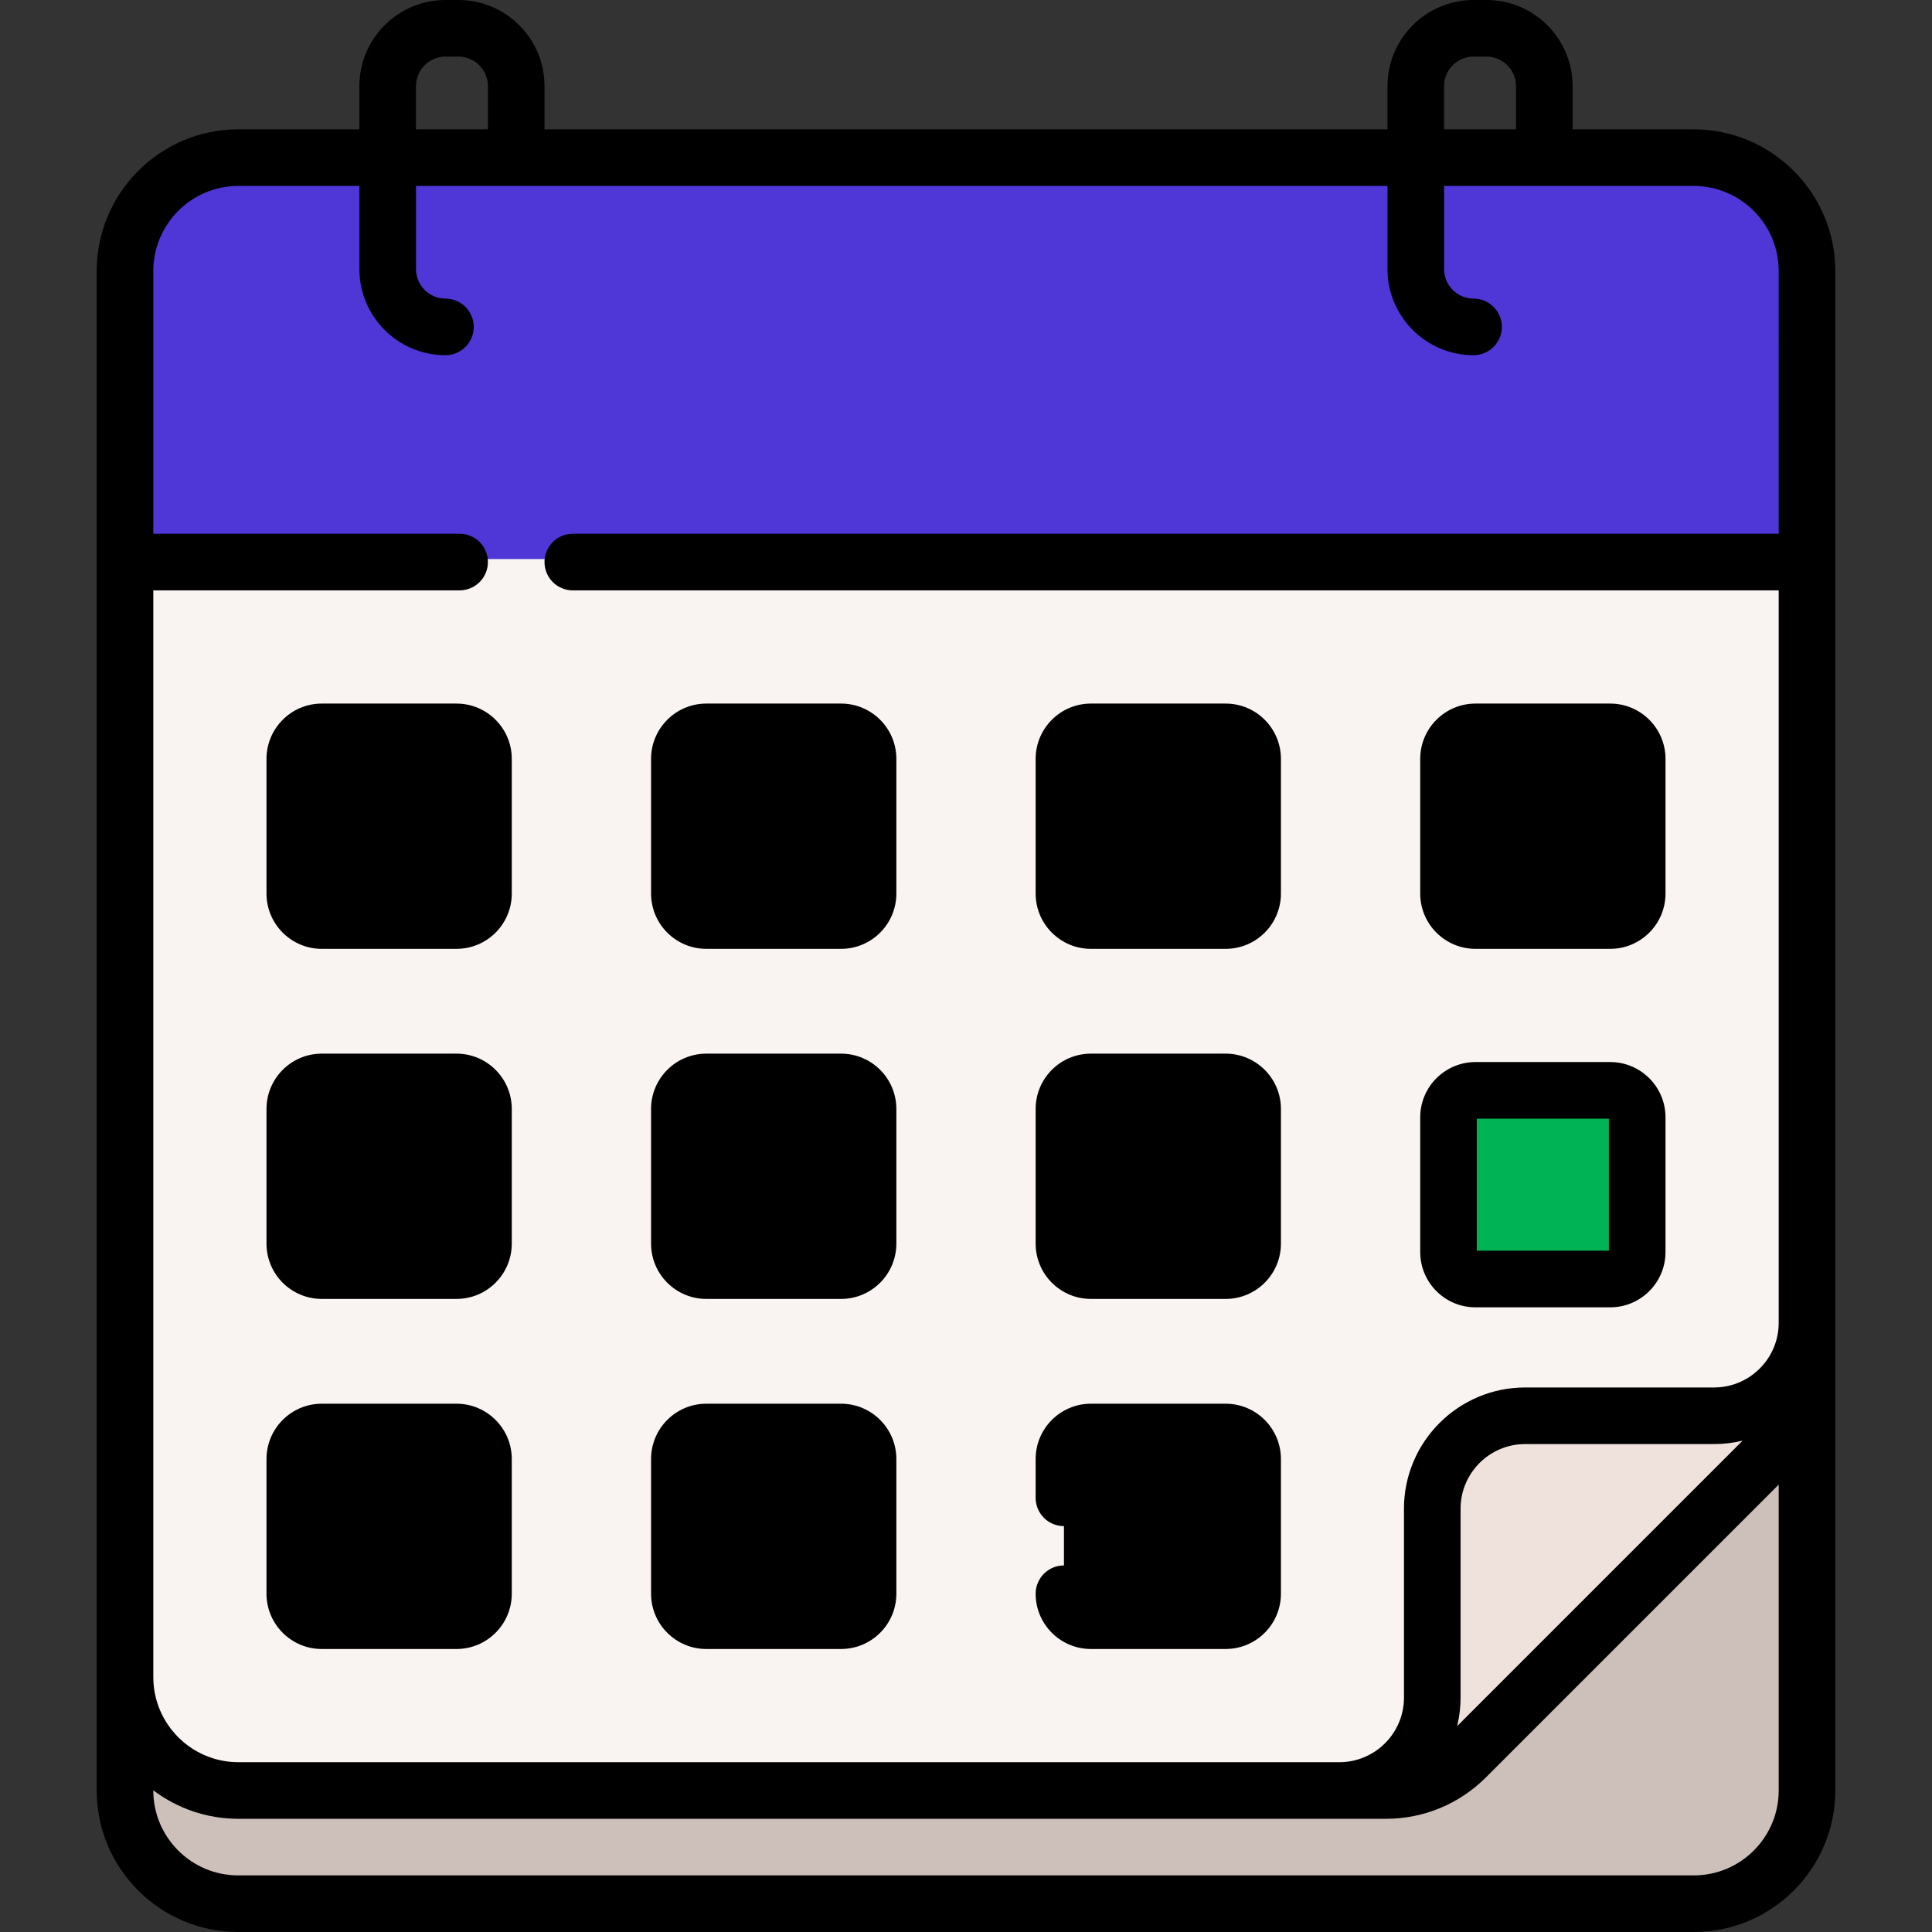 <?xml version="1.0" encoding="UTF-8"?> <svg xmlns="http://www.w3.org/2000/svg" xmlns:xlink="http://www.w3.org/1999/xlink" xmlns:svgjs="http://svgjs.com/svgjs" width="512" height="512" x="0" y="0" viewBox="0 0 512 512" style="enable-background:new 0 0 512 512" xml:space="preserve" class=""><rect x="0" y="0" width="512" height="512" fill="#333333" stroke="none"/> <g> <g xmlns="http://www.w3.org/2000/svg"> <g> <path d="m448.874 503.704h-385.748c-16.569 0-30-13.431-30-30v-41.733l445.748-81v122.733c0 16.568-13.432 30-30 30z" fill="#cdbfba" data-original="#cdbfba" style=""></path> <path d="m367.26 473.704h-304.084c-16.596 0-30.05-13.454-30.05-30.05v-372.626c0-16.596 13.454-30.05 30.05-30.05h385.647c16.596 0 30.05 13.454 30.05 30.05v291.062c0 7.97-18.166 15.613-23.802 21.249l-66.563 66.563c-5.634 5.636-13.278 23.802-21.248 23.802z" fill="#f9f3f1" data-original="#f9f3f1" style="" class=""></path> <path d="m331.145 473.704h23.801c13.598 0 24.621-11.023 24.621-24.621v-50.064c0-13.598 11.023-24.621 24.621-24.621h50.064c13.598 0 24.621-11.023 24.621-24.621v-31.187 43.361c0 7.97-3.166 15.613-8.802 21.249l-81.703 81.703c-5.636 5.636-13.279 8.802-21.249 8.802h-35.974z" fill="#efe2dd" data-original="#efe2dd" style=""></path> <path d="m478.87 70.974v77.18h-445.74v-77.18c0-16.56 13.43-30 30-30h385.74c16.57 0 30 13.44 30 30z" fill="#4e36d7" data-original="#fece85" style="" class=""></path> <g> <g> <path d="m118.05 93.336c-5.722 0-10.58-.003-14.72-.003-12.58 0-22.81-10.23-22.81-22.8v-29.56h15v29.56c0 4.3 3.5 7.8 7.81 7.8 4.14.001 18.86 15.003 14.72 15.003z" fill="#4e36d7" data-original="#fdb441" style="" class=""></path> </g> <g> <path d="m390.507 93.336s-10.577-.003-14.727-.003c-12.57 0-22.8-10.23-22.8-22.8v-29.56h15v29.56c0 4.3 3.5 7.8 7.8 7.8 4.15.001 14.727 10.863 14.727 15.003z" fill="#4e36d7" data-original="#fdb441" style="" class=""></path> </g> </g> <g fill="#fedba6"> <g> <path d="m120.983 243.142h-35.714c-3.945 0-7.143-3.198-7.143-7.143v-35.714c0-3.945 3.198-7.143 7.143-7.143h35.714c3.945 0 7.143 3.198 7.143 7.143v35.714c0 3.945-3.198 7.143-7.143 7.143z" fill="#000000" data-original="#000000" style="" class=""></path> <path d="m222.899 243.142h-35.714c-3.945 0-7.143-3.198-7.143-7.143v-35.714c0-3.945 3.198-7.143 7.143-7.143h35.714c3.945 0 7.143 3.198 7.143 7.143v35.714c0 3.945-3.198 7.143-7.143 7.143z" fill="#000000" data-original="#000000" style="" class=""></path> <path d="m324.815 243.142h-35.714c-3.945 0-7.143-3.198-7.143-7.143v-35.714c0-3.945 3.198-7.143 7.143-7.143h35.714c3.945 0 7.143 3.198 7.143 7.143v35.714c0 3.945-3.198 7.143-7.143 7.143z" fill="#000000" data-original="#000000" style="" class=""></path> <path d="m426.731 243.142h-35.714c-3.945 0-7.143-3.198-7.143-7.143v-35.714c0-3.945 3.198-7.143 7.143-7.143h35.714c3.945 0 7.143 3.198 7.143 7.143v35.714c0 3.945-3.198 7.143-7.143 7.143z" fill="#000000" data-original="#000000" style="" class=""></path> </g> <g> <path d="m120.983 335.915h-35.714c-3.945 0-7.143-3.198-7.143-7.143v-35.714c0-3.945 3.198-7.143 7.143-7.143h35.714c3.945 0 7.143 3.198 7.143 7.143v35.714c0 3.945-3.198 7.143-7.143 7.143z" fill="#000000" data-original="#000000" style="" class=""></path> <path d="m222.899 335.915h-35.714c-3.945 0-7.143-3.198-7.143-7.143v-35.714c0-3.945 3.198-7.143 7.143-7.143h35.714c3.945 0 7.143 3.198 7.143 7.143v35.714c0 3.945-3.198 7.143-7.143 7.143z" fill="#000000" data-original="#000000" style="" class=""></path> <path d="m324.815 335.915h-35.714c-3.945 0-7.143-3.198-7.143-7.143v-35.714c0-3.945 3.198-7.143 7.143-7.143h35.714c3.945 0 7.143 3.198 7.143 7.143v35.714c0 3.945-3.198 7.143-7.143 7.143z" fill="#000000" data-original="#000000" style="" class=""></path> </g> <path d="m426.731 338.142h-35.714c-3.945 0-7.143-3.198-7.143-7.143v-35.714c0-3.945 3.198-7.143 7.143-7.143h35.714c3.945 0 7.143 3.198 7.143 7.143v35.714c0 3.945-3.198 7.143-7.143 7.143z" fill="#00b354" data-original="#fedba6" style="" class=""></path> <g> <path d="m120.983 428.688h-35.714c-3.945 0-7.143-3.198-7.143-7.143v-35.714c0-3.945 3.198-7.143 7.143-7.143h35.714c3.945 0 7.143 3.198 7.143 7.143v35.714c0 3.945-3.198 7.143-7.143 7.143z" fill="#000000" data-original="#000000" style="" class=""></path> <path d="m222.899 428.688h-35.714c-3.945 0-7.143-3.198-7.143-7.143v-35.714c0-3.945 3.198-7.143 7.143-7.143h35.714c3.945 0 7.143 3.198 7.143 7.143v35.714c0 3.945-3.198 7.143-7.143 7.143z" fill="#000000" data-original="#000000" style="" class=""></path> <path d="m324.815 428.688h-35.714c-3.945 0-7.143-3.198-7.143-7.143v-35.714c0-3.945 3.198-7.143 7.143-7.143h35.714c3.945 0 7.143 3.198 7.143 7.143v35.714c0 3.945-3.198 7.143-7.143 7.143z" fill="#000000" data-original="#000000" style="" class=""></path> </g> </g> </g> <path d="m391.017 251.454h35.714c8.074 0 14.643-6.569 14.643-14.643v-35.714c0-8.074-6.569-14.643-14.643-14.643h-35.714c-8.074 0-14.643 6.569-14.643 14.643v35.714c0 8.074 6.569 14.643 14.643 14.643zm.357-50h35v35h-35zm-.357 145h35.714c8.074 0 14.643-6.569 14.643-14.643v-35.714c0-8.074-6.569-14.643-14.643-14.643h-35.714c-8.074 0-14.643 6.569-14.643 14.643v35.714c0 8.074 6.569 14.643 14.643 14.643zm.357-50h35v35h-35zm-102.273-45h35.714c8.074 0 14.643-6.569 14.643-14.643v-35.714c0-8.074-6.569-14.643-14.643-14.643h-35.714c-8.074 0-14.643 6.569-14.643 14.643v35.714c0 8.074 6.569 14.643 14.643 14.643zm.357-50h35v35h-35zm-168.475 170.546h-35.714c-8.074 0-14.643 6.569-14.643 14.643v35.714c0 8.074 6.569 14.643 14.643 14.643h35.714c8.074 0 14.643-6.569 14.643-14.643v-35.714c0-8.074-6.569-14.643-14.643-14.643zm-.357 50h-35v-35h35zm.357-235.546h-35.714c-8.074 0-14.643 6.569-14.643 14.643v35.714c0 8.074 6.569 14.643 14.643 14.643h35.714c8.074 0 14.643-6.569 14.643-14.643v-35.714c0-8.075-6.569-14.643-14.643-14.643zm-.357 50h-35v-35h35zm168.475 107.773h35.714c8.074 0 14.643-6.569 14.643-14.643v-35.714c0-8.074-6.569-14.643-14.643-14.643h-35.714c-8.074 0-14.643 6.569-14.643 14.643v35.714c0 8.074 6.569 14.643 14.643 14.643zm.357-50h35v35h-35zm159.365-259.953h-32.066v-11.467c0-12.576-10.231-22.807-22.807-22.807h-3.444c-12.575 0-22.806 10.231-22.806 22.807v11.467h-223.4v-11.467c0-12.576-10.231-22.807-22.807-22.807h-3.444c-12.576 0-22.807 10.231-22.807 22.807v11.467h-32.065c-20.705 0-37.55 16.845-37.55 37.55v402.676c0 20.678 16.822 37.5 37.5 37.5h385.748c20.678 0 37.5-16.822 37.5-37.5v-402.676c-.001-20.705-16.846-37.55-37.552-37.55zm-66.123-11.467c0-4.305 3.502-7.807 7.807-7.807h3.444c4.305 0 7.807 3.502 7.807 7.807v11.467h-19.058zm-272.457 0c0-4.305 3.502-7.807 7.807-7.807h3.444c4.305 0 7.807 3.502 7.807 7.807v11.467h-19.057v-11.467zm361.131 451.693c0 12.407-10.093 22.5-22.5 22.5h-385.748c-12.407 0-22.5-10.093-22.5-22.5v-.047c6.284 4.735 14.095 7.547 22.551 7.547h304.083c10.03 0 19.46-3.906 26.552-10.999l77.562-77.562zm-85.215-17.059c.588-2.427.908-4.958.908-7.563v-50.064c0-9.44 7.681-17.121 17.122-17.121h50.063c2.605 0 5.136-.32 7.563-.908zm85.215-315.987h-319.574c-4.142 0-7.5 3.358-7.5 7.5s3.358 7.5 7.5 7.5h319.574v194.118c0 9.441-7.681 17.122-17.122 17.122h-50.063c-17.712 0-32.122 14.41-32.122 32.121v50.064c0 9.441-7.681 17.122-17.121 17.122h-291.769c-12.434 0-22.55-10.116-22.55-22.551v-287.996h81.173c4.142 0 7.5-3.358 7.5-7.5s-3.358-7.5-7.5-7.5h-81.174v-69.63c0-12.434 10.116-22.55 22.55-22.55h32.066v22.052c0 12.576 10.231 22.807 22.807 22.807 4.142 0 7.5-3.358 7.5-7.5s-3.358-7.5-7.5-7.5c-4.305 0-7.807-3.502-7.807-7.807v-22.052h257.458v22.052c0 12.576 10.231 22.807 22.807 22.807 4.142 0 7.5-3.358 7.5-7.5s-3.358-7.5-7.5-7.5c-4.305 0-7.807-3.502-7.807-7.807v-22.052h66.124c12.434 0 22.55 10.116 22.55 22.55zm-350.391 137.773h-35.714c-8.074 0-14.643 6.569-14.643 14.643v35.714c0 8.074 6.569 14.643 14.643 14.643h35.714c8.074 0 14.643-6.569 14.643-14.643v-35.714c0-8.075-6.569-14.643-14.643-14.643zm-.357 50h-35v-35h35zm66.559-77.773h35.714c8.074 0 14.643-6.569 14.643-14.643v-35.714c0-8.074-6.569-14.643-14.643-14.643h-35.714c-8.074 0-14.643 6.569-14.643 14.643v35.714c0 8.074 6.569 14.643 14.643 14.643zm.357-50h35v35h-35zm101.907 220.546c-.186-3.977-3.469-7.143-7.492-7.143-4.142 0-7.5 3.358-7.5 7.5 0 8.074 6.569 14.643 14.643 14.643h35.714c8.074 0 14.643-6.569 14.643-14.643v-35.714c0-8.074-6.569-14.643-14.643-14.643h-35.714c-8.074 0-14.643 6.569-14.643 14.643v10.3c0 4.142 3.358 7.5 7.5 7.5s7.5-3.358 7.5-7.5v-9.943h35v35zm-102.264-77.773h35.714c8.074 0 14.643-6.569 14.643-14.643v-35.714c0-8.074-6.569-14.643-14.643-14.643h-35.714c-8.074 0-14.643 6.569-14.643 14.643v35.714c0 8.074 6.569 14.643 14.643 14.643zm.357-50h35v35h-35zm-.357 142.773h35.714c8.074 0 14.643-6.569 14.643-14.643v-35.714c0-8.074-6.569-14.643-14.643-14.643h-35.714c-8.074 0-14.643 6.569-14.643 14.643v35.714c0 8.074 6.569 14.643 14.643 14.643zm.357-50h35v35h-35z" fill="#000000" data-original="#000000" style="" class=""></path> </g> </g> </svg> 